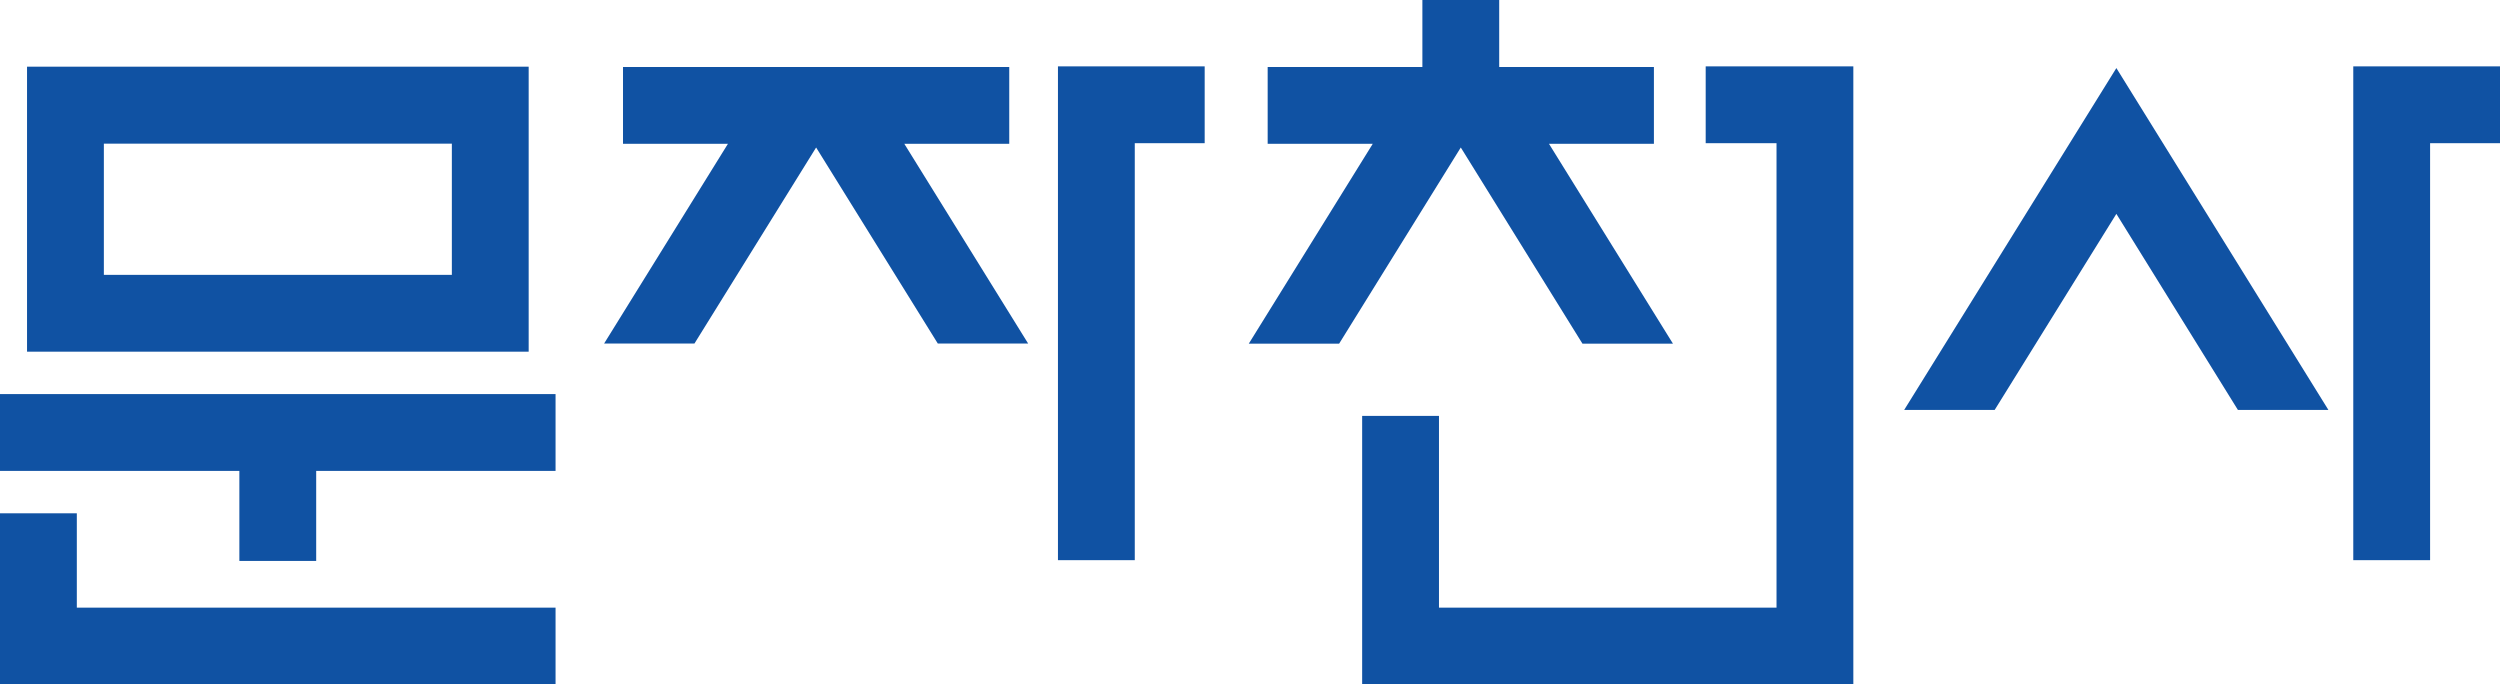<?xml version="1.0" encoding="UTF-8"?>
<svg id="_레이어_1" data-name="레이어_1" xmlns="http://www.w3.org/2000/svg" version="1.1" viewBox="0 0 162.72 44.55">
  <!-- Generator: Adobe Illustrator 29.8.2, SVG Export Plug-In . SVG Version: 2.1.1 Build 3)  -->
  <defs>
    <style>
      .st0 {
        fill: #1052a3;
      }
    </style>
  </defs>
  <path class="st0" d="M34.41,4.34H1.76v18.55h32.65V4.34ZM29.4,17.89H6.76v-8.54h22.65v8.54Z"/>
  <polygon class="st0" points="123.94 26.68 129.83 26.68 137.75 13.92 145.66 26.68 151.55 26.68 137.75 4.43 123.94 26.68"/>
  <polygon class="st0" points="103 22.37 108.89 22.37 100.82 9.36 107.65 9.36 107.65 4.36 97.58 4.36 97.58 0 92.58 0 92.58 4.36 82.51 4.36 82.51 9.36 89.35 9.36 81.28 22.37 87.16 22.37 95.08 9.6 103 22.37"/>
  <polygon class="st0" points="65.69 9.36 65.69 4.36 40.55 4.36 40.55 9.36 47.38 9.36 39.32 22.36 45.2 22.36 53.12 9.6 61.04 22.36 66.92 22.36 58.86 9.36 65.69 9.36"/>
  <polygon class="st0" points="153.17 4.32 153.17 36.46 158.17 36.46 158.17 9.32 162.72 9.32 162.72 4.32 153.17 4.32"/>
  <polygon class="st0" points="68.86 36.46 73.86 36.46 73.86 9.32 78.41 9.32 78.41 4.32 68.86 4.32 68.86 36.46"/>
  <polygon class="st0" points="0 30.65 15.58 30.65 15.58 36.51 20.58 36.51 20.58 30.65 36.16 30.65 36.16 25.65 0 25.65 0 30.65"/>
  <polygon class="st0" points="111.02 9.32 115.63 9.32 115.63 39.55 93.66 39.55 93.66 27.07 88.66 27.07 88.66 44.55 120.63 44.55 120.63 4.32 111.02 4.32 111.02 9.32"/>
  <polygon class="st0" points="5 33.41 0 33.41 0 44.55 36.16 44.55 36.16 39.55 5 39.55 5 33.41"/>
</svg>